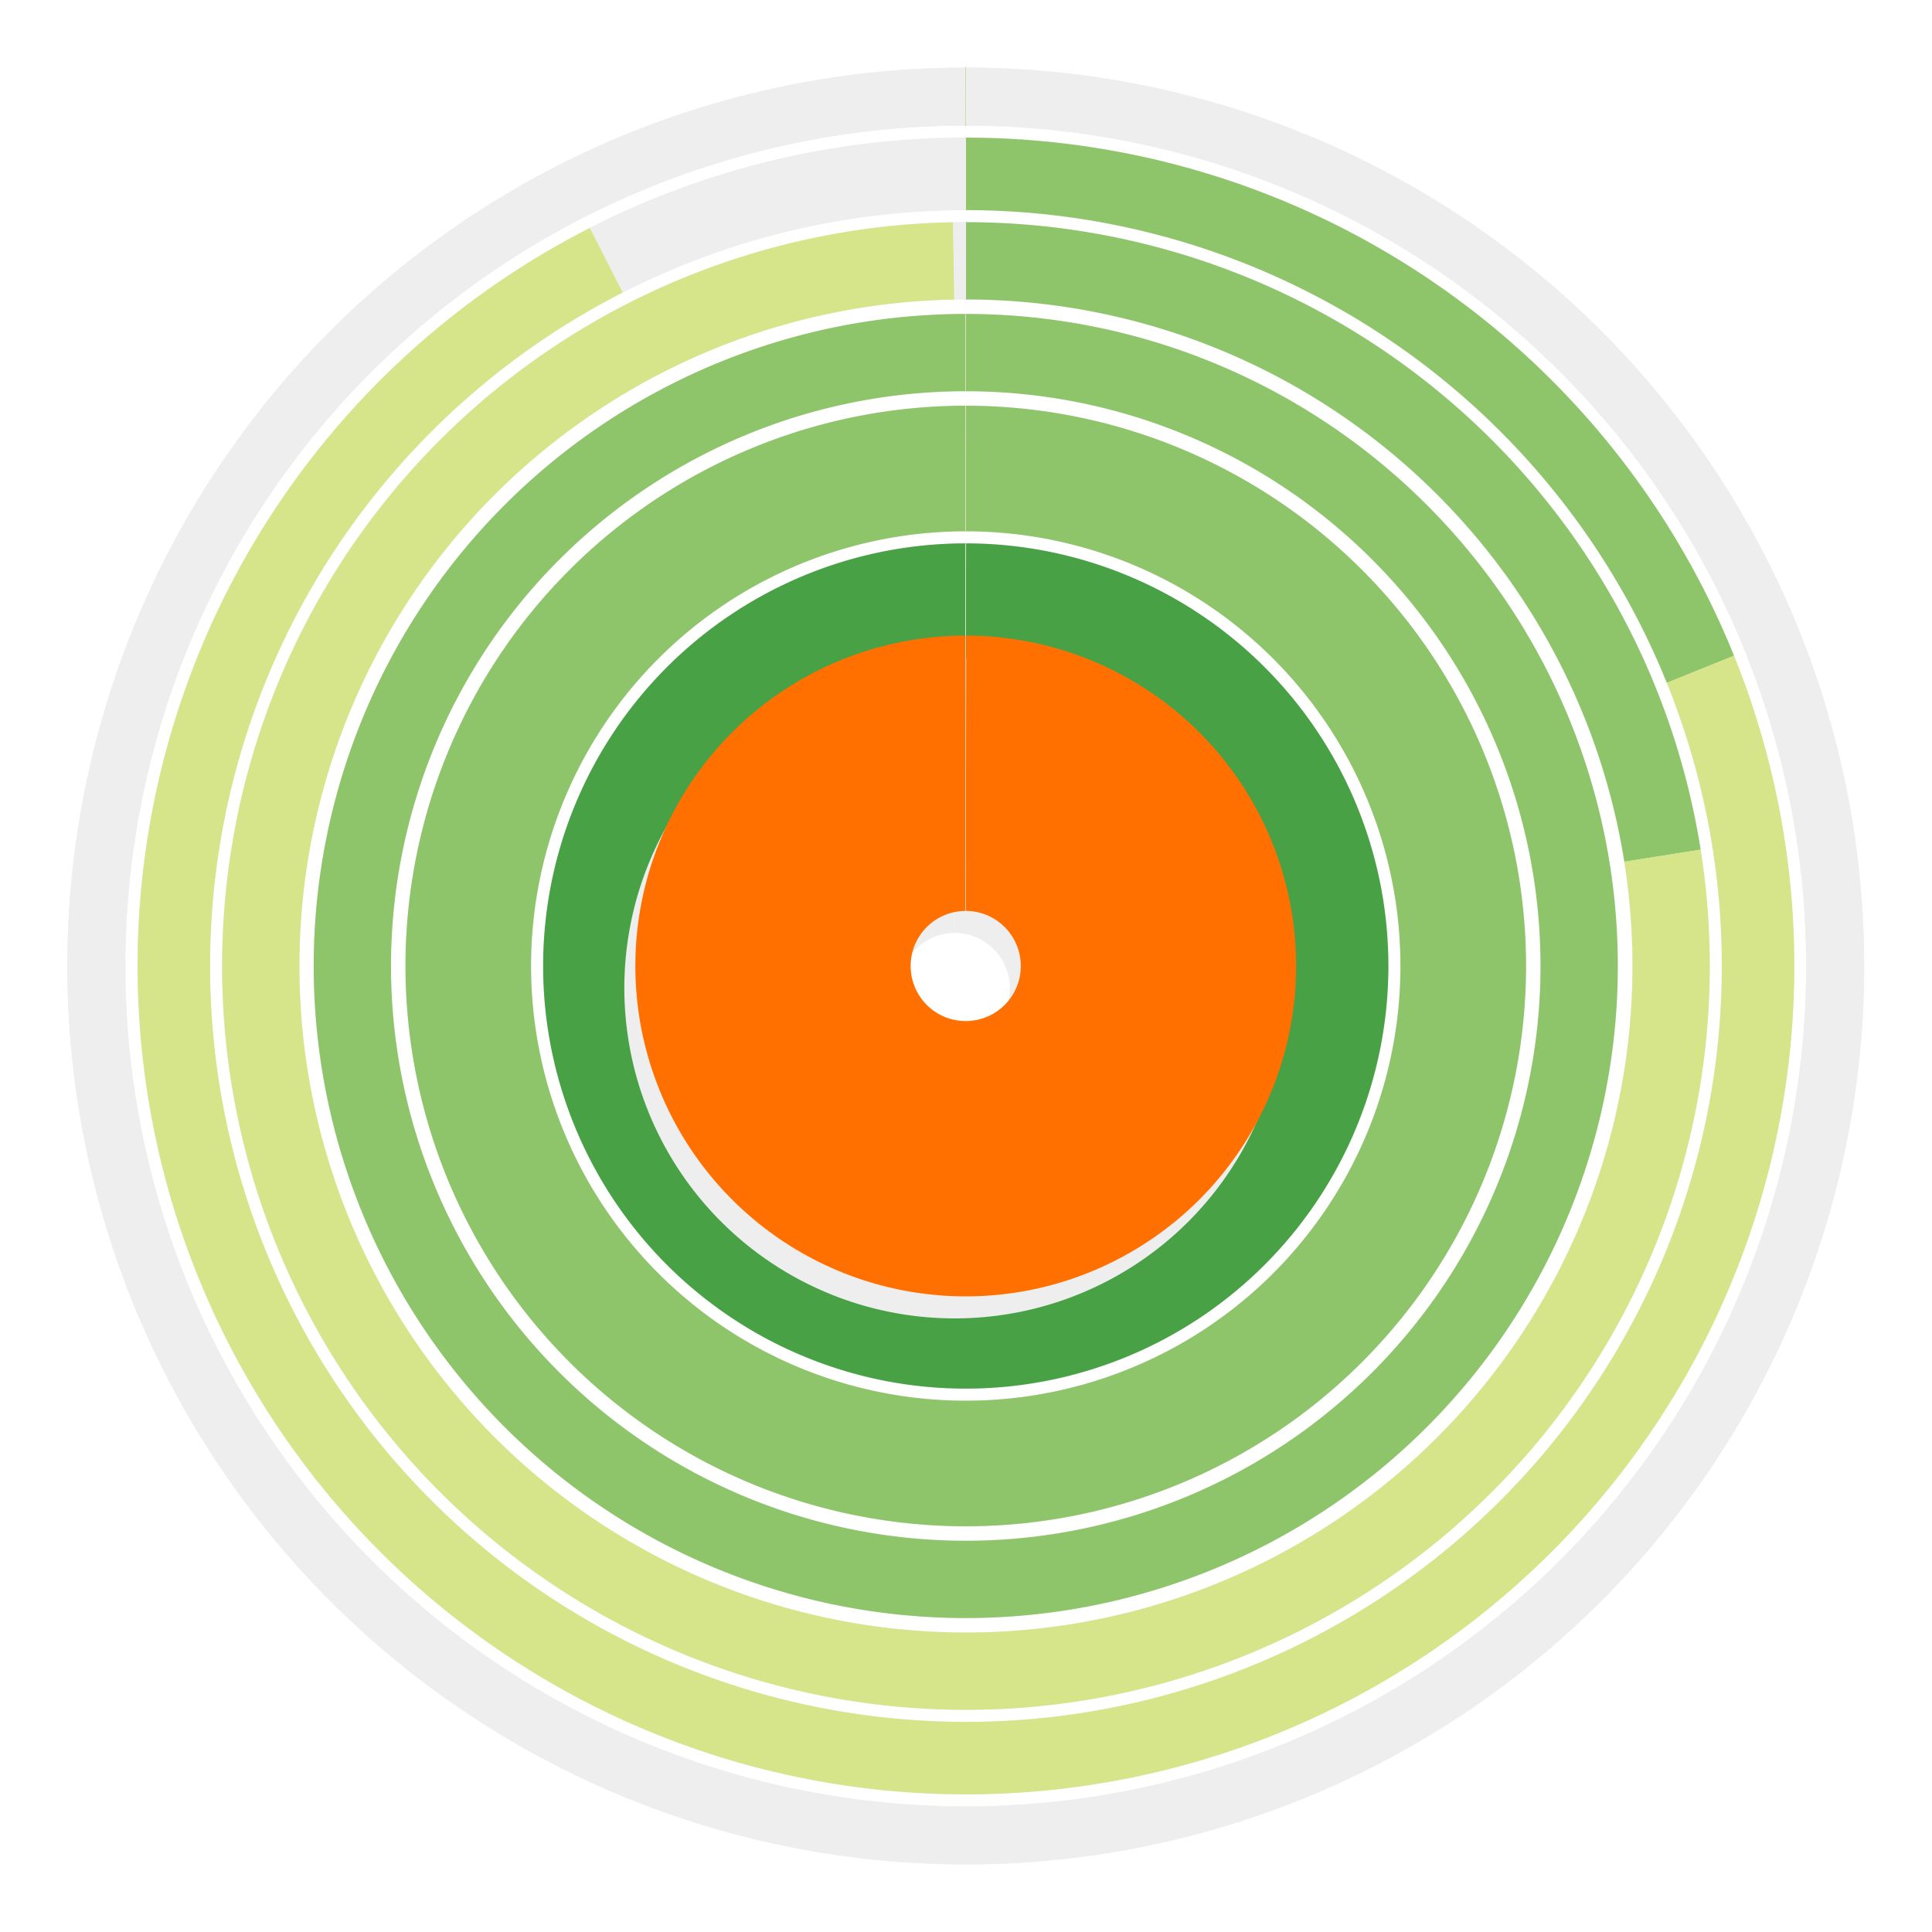 <svg id="svg" xmlns="http://www.w3.org/2000/svg" width="400" height="400" viewBox="0 0 400 400"><defs><filter id="Silvelcj51" filterUnits="userSpaceOnUse"><feGaussianBlur in="SourceAlpha" stdDeviation="4"></feGaussianBlur><feOffset dx="-2" dy="4" result="offsetblur"></feOffset><feFlood flood-color="#000000"></feFlood><feComposite in2="offsetblur" operator="in"></feComposite><feComponentTransfer><feFuncA type="linear" slope="1"></feFuncA></feComponentTransfer><feMerge><feMergeNode></feMergeNode><feMergeNode in="SourceGraphic"></feMergeNode></feMerge></filter></defs><path></path><path></path><path d="M200,125 A75,75 0 1,1 199.9,125" stroke="#eeeeee" fill="none" style="stroke-width: 25;"></path><path></path><path d="M200,97 A103,103 0 1,1 199.9,97" stroke="#eeeeee" fill="none" style="stroke-width: 26;"></path><path></path><path d="M200,73 A127,127 0 1,1 199.9,73" stroke="#eeeeee" fill="none" style="stroke-width: 16;"></path><path></path><path d="M200,54 A146,146 0 1,1 199.9,54" stroke="#eeeeee" fill="none" style="stroke-width: 16;"></path><path></path><path d="M200,36 A164,164 0 1,1 199.9,36" stroke="#eeeeee" fill="none" style="stroke-width: 15;"></path><path></path><path d="M200,20 A180,180 0 1,1 199.9,20" stroke="#eeeeee" fill="none" style="stroke-width: 12;"></path><path d="M200,125 A75,75 0 0,1 199.9,125" stroke="#226727" fill="none" style="stroke-width: 25;"></path><path d="M200,97 A103,103 0 0,1 199.9,97" stroke="#226727" fill="none" style="stroke-width: 26;"></path><path d="M200,73 A127,127 0 0,1 199.9,73" stroke="#226727" fill="none" style="stroke-width: 16;"></path><path d="M200,54 A146,146 0 0,1 199.9,54" stroke="#226727" fill="none" style="stroke-width: 16;"></path><path d="M200,36 A164,164 0 0,1 199.9,36" stroke="#226727" fill="none" style="stroke-width: 15;"></path><path d="M200,20 A180,180 0 0,1 199.9,20" stroke="#226727" fill="none" style="stroke-width: 12;"></path><path d="M200,97 A103,103 0 0,1 199.9,97" stroke="#48a245" fill="none" style="stroke-width: 26;"></path><path d="M200,73 A127,127 0 0,1 199.9,73" stroke="#48a245" fill="none" style="stroke-width: 16;"></path><path d="M200,54 A146,146 0 0,1 199.9,54" stroke="#48a245" fill="none" style="stroke-width: 16;"></path><path d="M200,36 A164,164 0 0,1 199.9,36" stroke="#48a245" fill="none" style="stroke-width: 15;"></path><path d="M200,20 A180,180 0 0,1 199.9,20" stroke="#48a245" fill="none" style="stroke-width: 12;"></path><path d="M200,20 A180,180 0 0,1 199.9,20" stroke="#8ec56a" fill="none" style="stroke-width: 12;"></path><path d="M200,20 A180,180 0 0,1 199.9,20" stroke="#d6e58a" fill="none" style="stroke-width: 12;"></path><path d="M200,36 A164,164 0 0,1 352.058,138.565" stroke="#8ec56a" fill="none" style="stroke-width: 15;"></path><path d="M200,54 A146,146 0 0,1 344.202,177.161" stroke="#8ec56a" fill="none" style="stroke-width: 16;"></path><path d="M200,20 A180,180 0 1,1 199.9,20" stroke="#eeeeee" fill="none" style="stroke-width: 12;"></path><path d="M352.058,138.565 A164,164 0 1,1 125.546,53.875" stroke="#d6e58a" fill="none" style="stroke-width: 15;"></path><path d="M125.546,53.875 A164,164 0 0,1 200,36" stroke="#eeeeee" fill="none" style="stroke-width: 15;"></path><path d="M200,73 A127,127 0 1,1 199.9,73" stroke="#8ec56a" fill="none" style="stroke-width: 16;"></path><path d="M344.202,177.161 A146,146 0 1,1 197.452,54.022" stroke="#d6e58a" fill="none" style="stroke-width: 16;"></path><path d="M200,73 A127,127 0 0,1 199.9,73" stroke="#d6e58a" fill="none" style="stroke-width: 16;"></path><path d="M197.452,54.022 A146,146 0 0,1 200,54" stroke="#eeeeee" fill="none" style="stroke-width: 16;"></path><path d="M200,73 A127,127 0 0,1 199.9,73" stroke="#eeeeee" fill="none" style="stroke-width: 16;"></path><path d="M200,125 A75,75 0 1,1 199.9,125" stroke="#48a245" fill="none" style="stroke-width: 25;"></path><path d="M200,125 A75,75 0 0,1 199.9,125" stroke="#8ec56a" fill="none" style="stroke-width: 25;"></path><path d="M200,97 A103,103 0 1,1 199.9,97" stroke="#8ec56a" fill="none" style="stroke-width: 26;"></path><path d="M200,125 A75,75 0 0,1 199.9,125" stroke="#d6e58a" fill="none" style="stroke-width: 25;"></path><path d="M200,97 A103,103 0 0,1 199.9,97" stroke="#d6e58a" fill="none" style="stroke-width: 26;"></path><path d="M200,125 A75,75 0 0,1 199.9,125" stroke="#eeeeee" fill="none" style="stroke-width: 25;"></path><path d="M200,97 A103,103 0 0,1 199.9,97" stroke="#eeeeee" fill="none" style="stroke-width: 26;"></path><path d="M200,165 A35,35 0 1,1 199.9,165" stroke="#eeeeee" fill="none" style="stroke-width: 50;" filter="url('#Silvelcj51')" transform="matrix(1.14,0,0,1.14,-28,-28)"></path><path d="M200,165 A35,35 0 0,1 199.9,165" stroke="#e83000" fill="none" style="stroke-width: 50;" transform="matrix(1.14,0,0,1.14,-28,-28)"></path><path d="M200,165 A35,35 0 1,1 199.9,165" stroke="#ff7000" fill="none" style="stroke-width: 50;" transform="matrix(1.14,0,0,1.14,-28,-28)"></path><path d="M200,165 A35,35 0 0,1 199.9,165" stroke="#e8a834" fill="none" style="stroke-width: 50;" transform="matrix(1.14,0,0,1.14,-28,-28)"></path><path d="M200,165 A35,35 0 0,1 199.9,165" stroke="#ffea91" fill="none" style="stroke-width: 50;" transform="matrix(1.14,0,0,1.14,-28,-28)"></path><path d="M200,165 A35,35 0 0,1 199.9,165" stroke="#cccccc" fill="none" style="stroke-width: 50;" transform="matrix(1.14,0,0,1.14,-28,-28)"></path></svg>